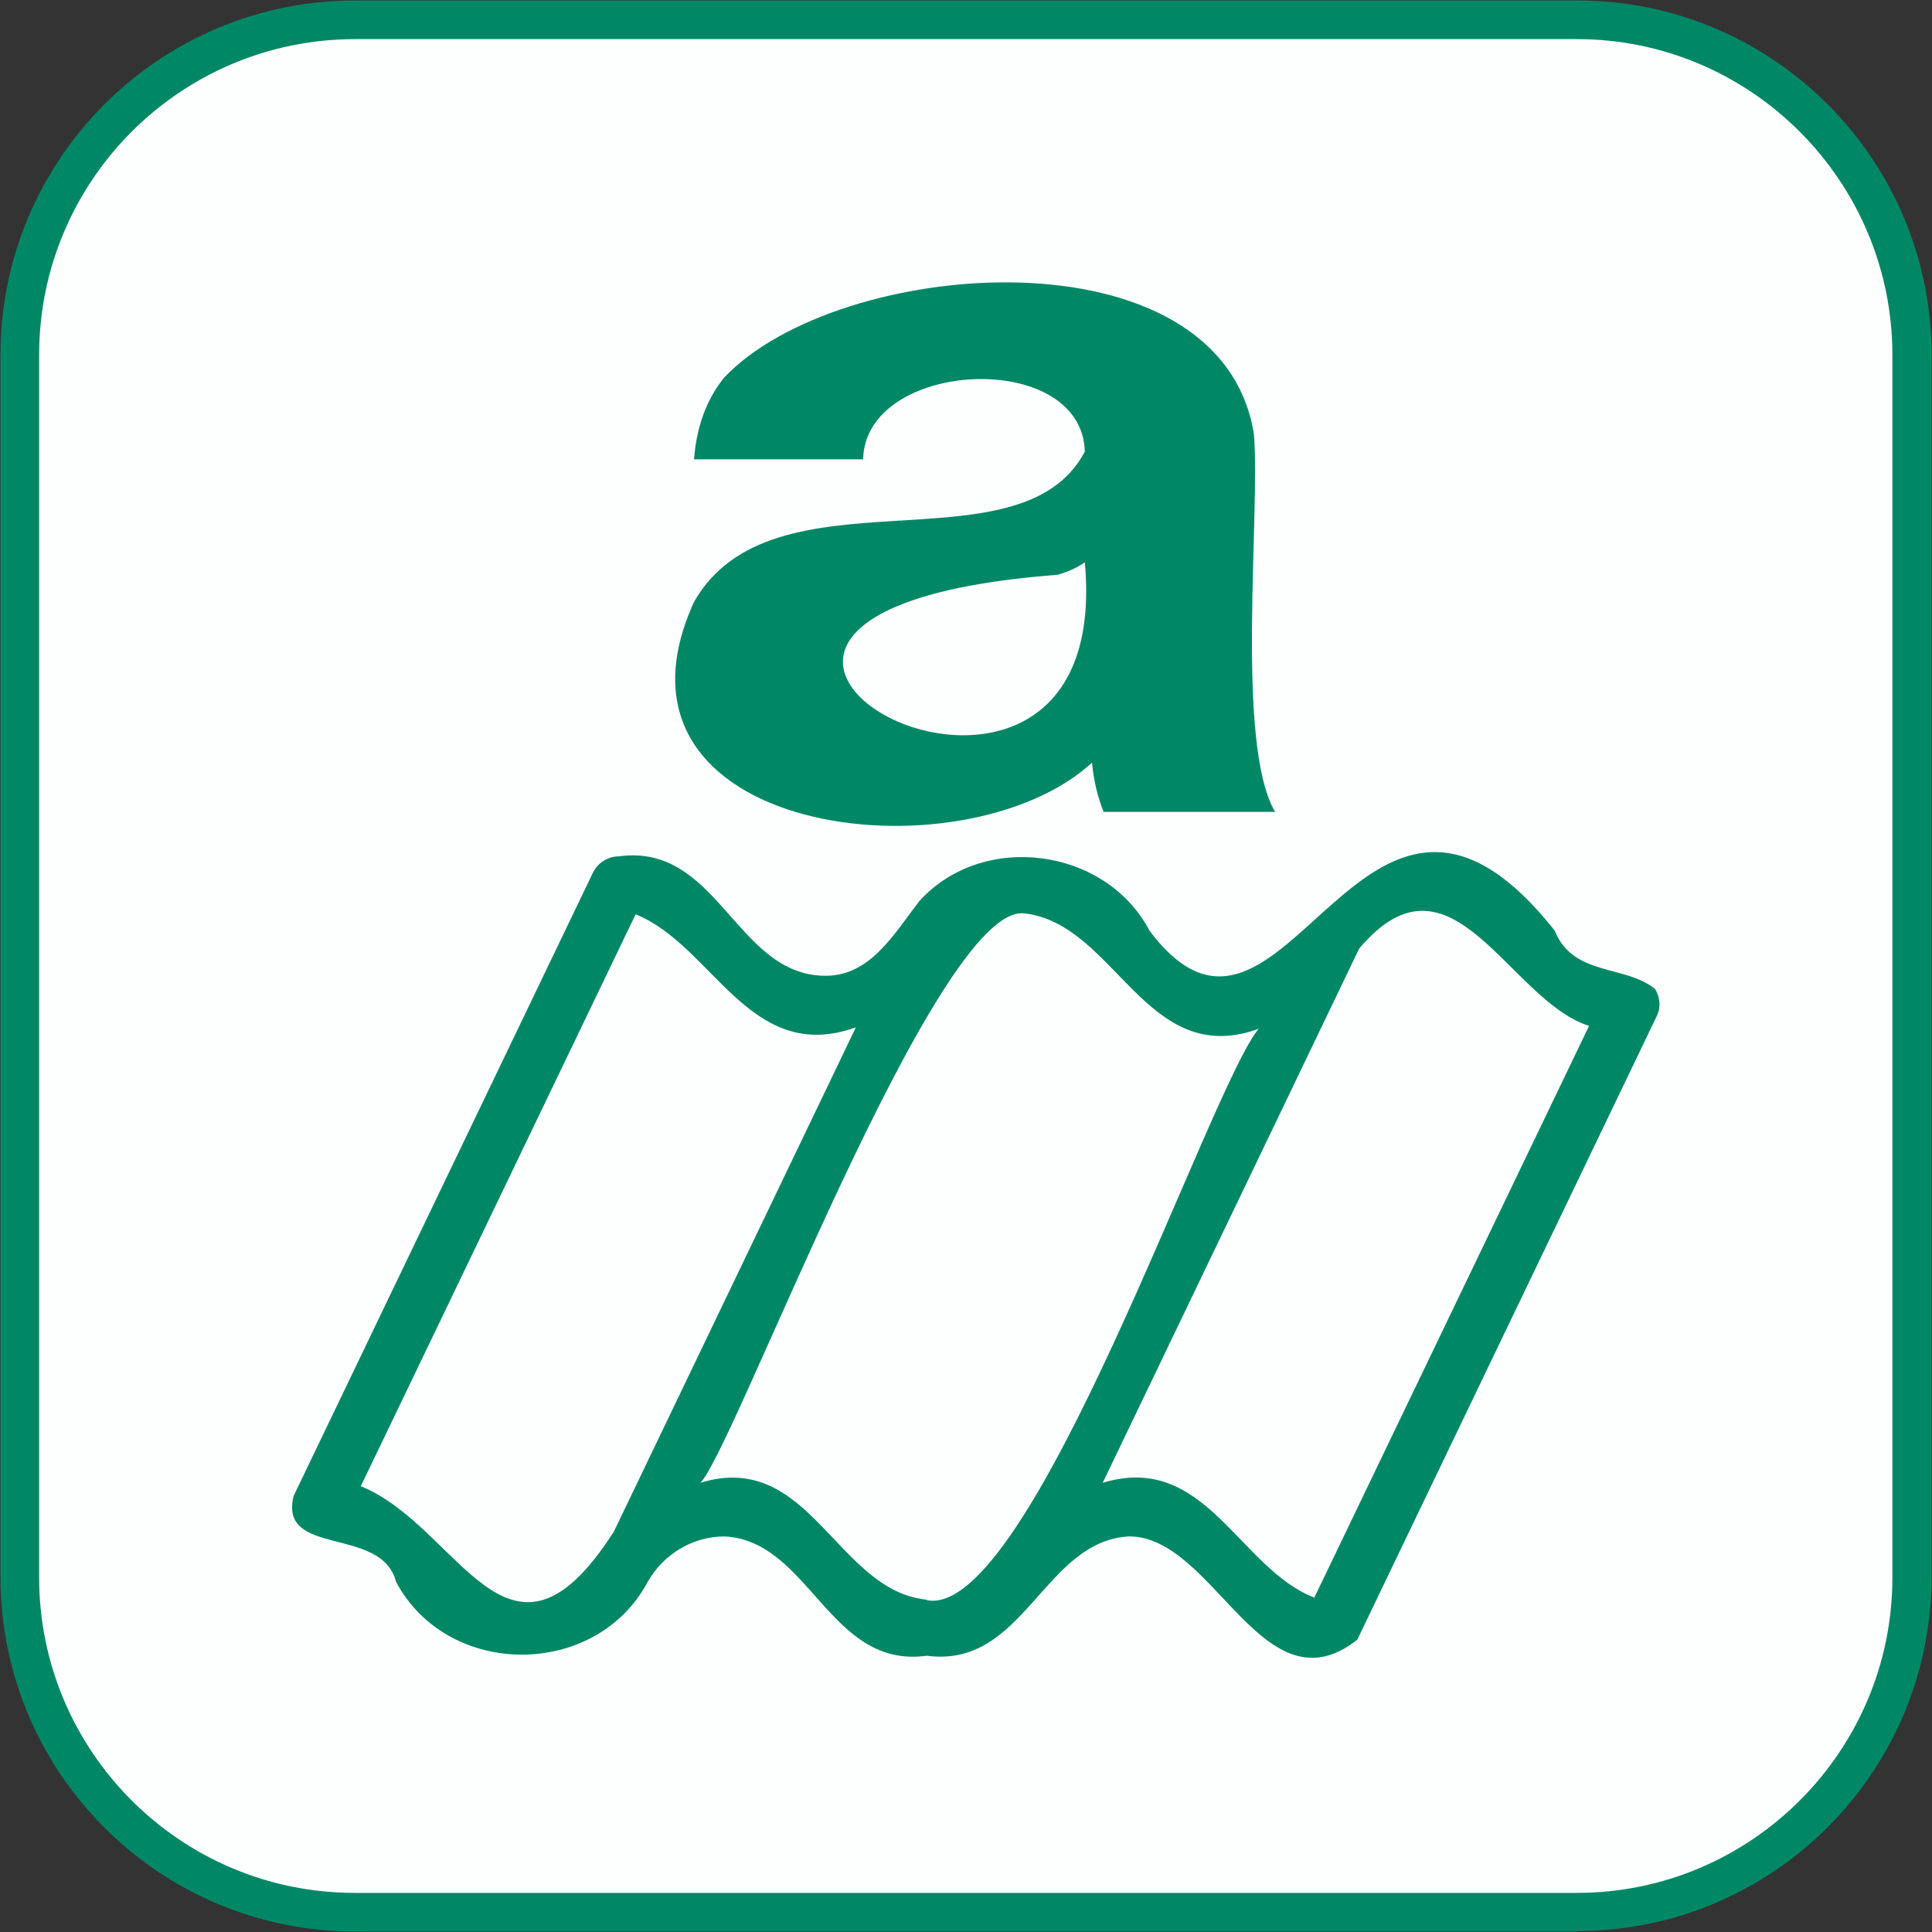 <?xml version="1.0" encoding="UTF-8"?>
<svg id="Calque_1" data-name="Calque 1" xmlns="http://www.w3.org/2000/svg" width="40" height="40" viewBox="0 0 40 40">
  <rect x="0" y="0" width="40" height="40" fill="#333333" stroke="none"/>
  <g>
    <rect x=".41" y=".41" width="39.18" height="39.18" rx="6.94" ry="6.94" style="fill: #fdfefe;"/>
    <path d="M32.65,39.99H7.35C3.3,39.99.01,36.7.01,32.65V7.35C.01,3.3,3.3.01,7.35.01h25.31c4.04,0,7.33,3.29,7.33,7.33v25.31c0,4.04-3.29,7.33-7.33,7.33ZM7.35.81C3.74.81.81,3.74.81,7.35v25.31c0,3.6,2.93,6.53,6.53,6.53h25.31c3.6,0,6.53-2.93,6.53-6.53V7.35c0-3.6-2.93-6.54-6.53-6.54H7.35Z" style="fill: #086;"/>
  </g>
  <g id="Pictogrammes">
    <path d="M33.77,20.79c-.89,0-1.67-.49-2.09-1.23-.42-.74-1.2-1.24-2.1-1.24s-1.68.5-2.1,1.24c-.42.74-1.2,1.23-2.09,1.23s-1.67-.49-2.09-1.23c-.42-.74-1.2-1.24-2.1-1.24s-1.68.5-2.1,1.24c-.42.74-1.2,1.23-2.09,1.23s-1.67-.49-2.09-1.23c-.42-.74-1.2-1.24-2.1-1.24l-6.2,12.91c.9,0,1.68.5,2.1,1.24.42.74,1.2,1.23,2.09,1.23s1.67-.49,2.09-1.23c.42-.74,1.2-1.24,2.1-1.24s1.68.5,2.1,1.24c.42.74,1.2,1.23,2.09,1.23s1.67-.49,2.09-1.23c.42-.74,1.2-1.24,2.1-1.24s1.68.5,2.1,1.24c.42.74,1.2,1.23,2.09,1.23l6.2-12.91h0Z" style="fill: none;"/>
    <path d="M33.77,20.79c-.89,0-1.67-.49-2.09-1.23-.42-.74-1.2-1.24-2.1-1.24s-1.68.5-2.1,1.24c-.42.74-1.2,1.23-2.09,1.23s-1.67-.49-2.09-1.23c-.42-.74-1.2-1.24-2.1-1.24s-1.68.5-2.1,1.24c-.42.74-1.2,1.23-2.09,1.23s-1.67-.49-2.09-1.23c-.42-.74-1.2-1.24-2.1-1.24l-6.2,12.91c.9,0,1.68.5,2.1,1.24.42.74,1.2,1.23,2.09,1.23s1.67-.49,2.09-1.23c.42-.74,1.2-1.24,2.1-1.24s1.68.5,2.1,1.24c.42.74,1.2,1.23,2.09,1.23s1.67-.49,2.09-1.23c.42-.74,1.2-1.24,2.1-1.24s1.68.5,2.1,1.24c.42.74,1.2,1.23,2.09,1.23l6.2-12.91h0Z" style="fill: none;"/>
    <line x1="19.41" y1="19.1" x2="13.21" y2="32.02" style="fill: none;"/>
    <line x1="27.69" y1="19.25" x2="21.48" y2="32.16" style="fill: none;"/>
    <path d="M34.27,20.48c-.61-.51-1.7-.26-2.08-1.21-4.02-5.09-5.59,3.72-8.39,0-.91-1.73-3.45-2.06-4.76-.62-.54.69-1.04,1.61-2.04,1.55-1.78-.09-2.16-2.75-4.19-2.47-.22,0-.43.13-.53.33l-6.2,12.91c-.32,1.28,1.82.61,2.12,1.78,1.07,2.01,4.14,2.01,5.21,0,.33-.58.94-.94,1.59-.94,1.77.09,2.17,2.75,4.19,2.47,2.02.27,2.41-2.38,4.19-2.47,1.76,0,2.77,3.67,4.72,2.14l6.2-12.91c.09-.18.07-.39-.03-.56ZM12.69,31.74c-2.17,3.36-3.17-.14-5.22-.97l5.69-11.84c1.6.64,2.36,3.13,4.56,2.34l-5.02,10.46h0ZM19.19,33.12c-1.87-.18-2.42-3.12-4.69-2.42.69-.67,4.88-11.98,6.7-11.79,1.89.2,2.52,3.24,4.86,2.39-1.01,1.19-4.72,12.25-6.87,11.83ZM27.22,33.08c-1.57-.6-2.26-3.03-4.39-2.38l5.31-11.06c1.91-2.27,3.09,1.07,4.76,1.6l-5.69,11.84Z" style="fill: #086;"/>
    <path d="M14.99,7.82c2.37-2.51,10.27-3.13,10.97,1.16.14,1.63-.39,6.42.44,7.83h-3.55c-.13-.32-.21-.67-.24-1.02-2.69,2.46-10.45,1.51-8.24-3.33,1.63-2.86,6.75-.57,8.09-3.11-.06-2.14-4.55-1.91-4.59.16h-3.5c.05-.68.26-1.24.62-1.69h0ZM21.9,11.9c-10.64.81,1.24,7.21.56-.26-.15.11-.33.19-.56.26Z" style="fill: #086;"/>
  </g>
</svg>